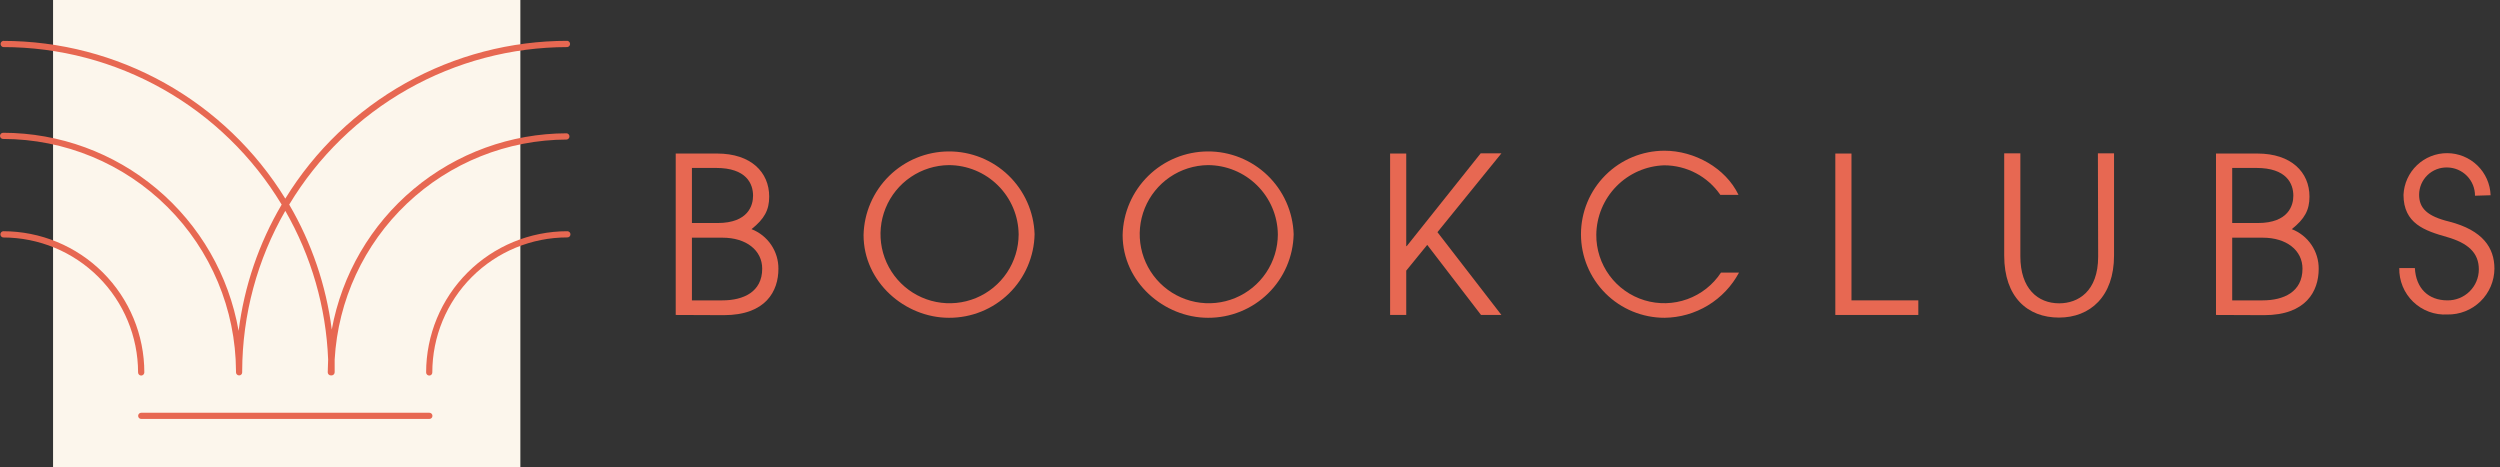 <svg width="321" height="60" viewBox="0 0 321 60" fill="none" xmlns="http://www.w3.org/2000/svg">
<rect x="0" y="0" width="321" height="60" fill="#333333" stroke="none"/>
<g clip-path="url(#clip0_2855_94)">
<path d="M66.814 0H6.813V60H66.814V0Z" fill="#FCF6EC"/>
<path d="M55.13 52.997H18.135C18.029 52.997 17.928 53.038 17.854 53.113C17.779 53.187 17.737 53.288 17.737 53.394C17.736 53.446 17.746 53.498 17.765 53.547C17.785 53.596 17.814 53.64 17.851 53.677C17.888 53.715 17.933 53.744 17.981 53.763C18.03 53.783 18.082 53.792 18.135 53.791H55.13C55.182 53.792 55.234 53.783 55.283 53.763C55.332 53.744 55.376 53.715 55.413 53.677C55.45 53.64 55.479 53.596 55.499 53.547C55.518 53.498 55.528 53.446 55.527 53.394C55.527 53.288 55.485 53.187 55.41 53.113C55.336 53.038 55.235 52.997 55.13 52.997Z" fill="#E76852"/>
<path d="M72.85 29.689C68.04 29.689 63.427 31.6 60.026 35.001C56.626 38.402 54.715 43.014 54.715 47.824C54.715 47.929 54.757 48.03 54.831 48.105C54.906 48.179 55.007 48.221 55.112 48.221C55.165 48.222 55.217 48.213 55.266 48.193C55.314 48.174 55.358 48.145 55.396 48.107C55.433 48.07 55.462 48.026 55.481 47.977C55.501 47.929 55.511 47.876 55.509 47.824C55.509 45.547 55.958 43.292 56.829 41.188C57.701 39.084 58.978 37.173 60.588 35.562C63.84 32.311 68.251 30.484 72.85 30.484C72.902 30.485 72.954 30.475 73.003 30.456C73.052 30.436 73.096 30.407 73.133 30.37C73.17 30.333 73.199 30.289 73.219 30.24C73.239 30.191 73.248 30.139 73.247 30.086C73.247 29.981 73.205 29.88 73.13 29.806C73.056 29.731 72.955 29.689 72.85 29.689Z" fill="#E76852"/>
<path d="M0.397 17.047C0.293 17.049 0.193 17.091 0.119 17.165C0.045 17.239 0.002 17.339 0 17.444C0 17.549 0.042 17.65 0.116 17.725C0.191 17.799 0.292 17.841 0.397 17.841C8.305 17.85 15.888 20.987 21.491 26.567C27.093 32.147 30.261 39.718 30.302 47.625C30.302 47.686 30.302 47.746 30.302 47.806C30.302 47.912 30.344 48.013 30.419 48.087C30.493 48.162 30.594 48.204 30.7 48.204C30.752 48.205 30.804 48.195 30.853 48.176C30.902 48.156 30.946 48.127 30.983 48.09C31.02 48.053 31.049 48.009 31.069 47.96C31.088 47.911 31.098 47.859 31.097 47.806V47.625C31.121 40.409 33.029 33.325 36.632 27.072C39.982 32.899 41.87 39.45 42.133 46.166C42.133 46.71 42.081 47.254 42.081 47.806C42.081 47.859 42.092 47.912 42.112 47.961C42.133 48.009 42.163 48.053 42.201 48.09C42.238 48.127 42.283 48.157 42.332 48.176C42.382 48.195 42.434 48.205 42.487 48.204H42.573C42.678 48.202 42.778 48.159 42.852 48.085C42.926 48.011 42.968 47.911 42.971 47.806C42.971 47.254 42.971 46.71 42.971 46.166C43.4 38.545 46.724 31.377 52.264 26.126C57.803 20.876 65.14 17.94 72.772 17.919C72.868 17.905 72.957 17.856 73.02 17.782C73.084 17.709 73.119 17.615 73.119 17.517C73.119 17.42 73.084 17.326 73.02 17.252C72.957 17.178 72.868 17.13 72.772 17.116C65.591 17.128 58.64 19.655 53.128 24.258C47.617 28.861 43.891 35.25 42.599 42.314C41.876 36.653 40.017 31.195 37.133 26.269C40.842 20.109 46.079 15.011 52.336 11.467C58.593 7.924 65.659 6.056 72.85 6.045C72.946 6.031 73.034 5.982 73.098 5.909C73.162 5.835 73.197 5.741 73.197 5.643C73.197 5.546 73.162 5.452 73.098 5.378C73.034 5.304 72.946 5.256 72.85 5.242C65.585 5.245 58.443 7.109 52.103 10.655C45.763 14.202 40.437 19.312 36.632 25.501C32.821 19.315 27.491 14.207 21.149 10.662C14.806 7.118 7.663 5.255 0.397 5.25C0.306 5.269 0.224 5.319 0.165 5.392C0.107 5.464 0.075 5.554 0.075 5.648C0.075 5.741 0.107 5.831 0.165 5.903C0.224 5.976 0.306 6.026 0.397 6.045C7.597 6.048 14.673 7.912 20.94 11.456C27.207 14.999 32.452 20.102 36.166 26.269C33.237 31.242 31.356 36.761 30.639 42.487C29.393 35.368 25.678 28.916 20.148 24.264C14.617 19.611 7.624 17.056 0.397 17.047Z" fill="#E76852"/>
<path d="M18.135 48.221C18.239 48.219 18.339 48.176 18.413 48.102C18.487 48.028 18.53 47.929 18.532 47.824C18.532 43.014 16.621 38.402 13.22 35.001C9.819 31.6 5.207 29.689 0.397 29.689C0.301 29.703 0.213 29.752 0.149 29.826C0.085 29.899 0.05 29.993 0.05 30.091C0.05 30.188 0.085 30.282 0.149 30.356C0.213 30.43 0.301 30.478 0.397 30.492C4.992 30.497 9.398 32.324 12.647 35.574C15.897 38.823 17.724 43.229 17.729 47.824C17.729 47.877 17.739 47.929 17.76 47.978C17.78 48.027 17.81 48.071 17.848 48.108C17.886 48.145 17.931 48.174 17.98 48.193C18.029 48.213 18.082 48.222 18.135 48.221Z" fill="#E76852"/>
<path d="M86.762 40.441V19.715H92.09C96.408 19.715 98.765 22.099 98.765 25.242C98.765 26.969 98.152 28.1 96.494 29.422C97.52 29.82 98.401 30.522 99.018 31.434C99.635 32.346 99.96 33.424 99.948 34.525C99.948 37.358 98.351 40.466 92.936 40.466L86.762 40.441ZM92.124 28.636C96.105 28.636 96.693 26.339 96.693 25.13C96.693 23.584 95.829 21.563 91.952 21.563H88.843V28.636H92.124ZM92.763 38.567C95.432 38.567 97.867 37.496 97.867 34.499C97.867 32.142 95.82 30.518 92.763 30.518H88.843V38.567H92.763Z" fill="#E76852"/>
<path d="M121.848 40.803C116.183 40.803 110.881 36.209 110.881 30.181C110.945 27.321 112.123 24.599 114.163 22.594C116.203 20.588 118.946 19.458 121.806 19.444C124.667 19.429 127.421 20.531 129.482 22.515C131.542 24.5 132.748 27.21 132.841 30.069C132.787 32.944 131.603 35.682 129.546 37.69C127.488 39.699 124.723 40.817 121.848 40.803ZM121.848 21.2C120.098 21.216 118.393 21.748 116.945 22.731C115.497 23.713 114.373 25.102 113.712 26.723C113.052 28.343 112.886 30.122 113.235 31.837C113.584 33.551 114.432 35.124 115.673 36.358C116.914 37.592 118.492 38.431 120.208 38.77C121.925 39.108 123.703 38.932 125.319 38.263C126.936 37.593 128.318 36.46 129.293 35.007C130.267 33.554 130.789 31.845 130.795 30.095C130.77 27.73 129.814 25.471 128.134 23.806C126.455 22.141 124.187 21.205 121.822 21.2H121.848Z" fill="#E76852"/>
<path d="M155.112 40.803C149.447 40.803 144.145 36.209 144.145 30.181C144.209 27.321 145.387 24.599 147.427 22.594C149.468 20.588 152.21 19.458 155.071 19.444C157.931 19.429 160.685 20.531 162.746 22.515C164.807 24.5 166.012 27.21 166.105 30.069C166.051 32.944 164.867 35.682 162.81 37.69C160.753 39.699 157.987 40.817 155.112 40.803ZM155.112 21.2C153.363 21.219 151.659 21.755 150.214 22.739C148.768 23.724 147.647 25.114 146.989 26.735C146.332 28.355 146.168 30.134 146.519 31.847C146.869 33.561 147.719 35.132 148.96 36.364C150.202 37.596 151.78 38.433 153.496 38.771C155.212 39.108 156.989 38.931 158.605 38.261C160.22 37.591 161.602 36.458 162.575 35.005C163.549 33.552 164.071 31.844 164.076 30.095C164.049 27.728 163.09 25.467 161.407 23.802C159.724 22.137 157.453 21.203 155.086 21.2H155.112Z" fill="#E76852"/>
<path d="M190.164 40.441L183.256 31.442L180.561 34.75V40.441H178.489V19.715H180.561V31.606H180.622L190.121 19.689H192.781L184.568 29.81L192.781 40.441H190.164Z" fill="#E76852"/>
<path d="M223.29 35C222.362 36.736 220.984 38.19 219.3 39.211C217.617 40.232 215.69 40.782 213.722 40.803C210.877 40.803 208.149 39.673 206.138 37.662C204.127 35.65 202.997 32.922 202.997 30.078C202.997 27.233 204.127 24.505 206.138 22.494C208.149 20.482 210.877 19.352 213.722 19.352C217.565 19.352 221.572 21.563 223.221 25.017H220.889C220.085 23.85 219.01 22.895 217.755 22.235C216.501 21.575 215.105 21.229 213.687 21.226C211.368 21.302 209.168 22.268 207.543 23.925C205.919 25.581 204.995 27.801 204.965 30.121C204.946 32.005 205.538 33.845 206.652 35.365C207.766 36.885 209.342 38.004 211.144 38.553C212.947 39.102 214.879 39.053 216.651 38.413C218.424 37.772 219.941 36.575 220.976 35H223.29Z" fill="#E76852"/>
<path d="M235.656 40.441V19.715H237.729V38.567H246.313V40.441H235.656Z" fill="#E76852"/>
<path d="M269.37 19.689H271.442V32.815C271.442 38.057 268.385 40.777 264.37 40.777C260.354 40.777 257.34 38.169 257.34 32.815V19.689H259.413V32.902C259.413 37.073 261.658 38.947 264.404 38.947C266.788 38.947 269.404 37.461 269.404 32.945L269.37 19.689Z" fill="#E76852"/>
<path d="M284.534 40.441V19.715H289.862C294.18 19.715 296.537 22.099 296.537 25.242C296.537 26.969 295.924 28.1 294.266 29.422C295.292 29.82 296.173 30.522 296.79 31.434C297.407 32.346 297.732 33.424 297.72 34.525C297.72 37.358 296.123 40.466 290.708 40.466L284.534 40.441ZM289.896 28.636C293.877 28.636 294.465 26.339 294.465 25.13C294.465 23.584 293.601 21.563 289.724 21.563H286.615V28.636H289.896ZM290.535 38.567C293.204 38.567 295.639 37.496 295.639 34.499C295.639 32.142 293.592 30.518 290.535 30.518H286.615V38.567H290.535Z" fill="#E76852"/>
<path d="M317.789 25.13C317.794 24.18 317.424 23.266 316.76 22.587C316.095 21.908 315.19 21.518 314.24 21.503C313.771 21.488 313.303 21.567 312.865 21.736C312.426 21.904 312.026 22.159 311.688 22.485C311.35 22.811 311.081 23.202 310.896 23.634C310.711 24.066 310.615 24.53 310.613 25C310.613 26.727 311.641 27.763 314.482 28.454C318.8 29.568 320.285 31.822 320.285 34.499C320.278 35.283 320.116 36.059 319.808 36.78C319.5 37.501 319.052 38.154 318.49 38.701C317.927 39.248 317.262 39.678 316.533 39.966C315.804 40.254 315.024 40.395 314.24 40.38C313.436 40.425 312.631 40.304 311.875 40.023C311.12 39.743 310.431 39.309 309.851 38.75C309.271 38.19 308.813 37.517 308.506 36.772C308.199 36.027 308.049 35.227 308.066 34.421H310.069C310.207 37.012 311.796 38.566 314.24 38.566C314.768 38.575 315.292 38.477 315.782 38.281C316.272 38.084 316.718 37.792 317.094 37.422C317.47 37.052 317.769 36.61 317.973 36.123C318.177 35.636 318.282 35.113 318.282 34.586C318.282 32.418 316.839 31.2 314.214 30.44C311.347 29.629 308.61 28.713 308.61 25.017C308.673 23.572 309.293 22.208 310.34 21.21C311.387 20.212 312.78 19.659 314.226 19.666C315.673 19.672 317.06 20.239 318.098 21.246C319.136 22.253 319.743 23.624 319.793 25.069L317.789 25.13Z" fill="#E76852"/>
</g>
<defs>
<clipPath id="clip0_2855_94">
<rect width="320.32" height="60" fill="white"/>
</clipPath>
</defs>
</svg>
